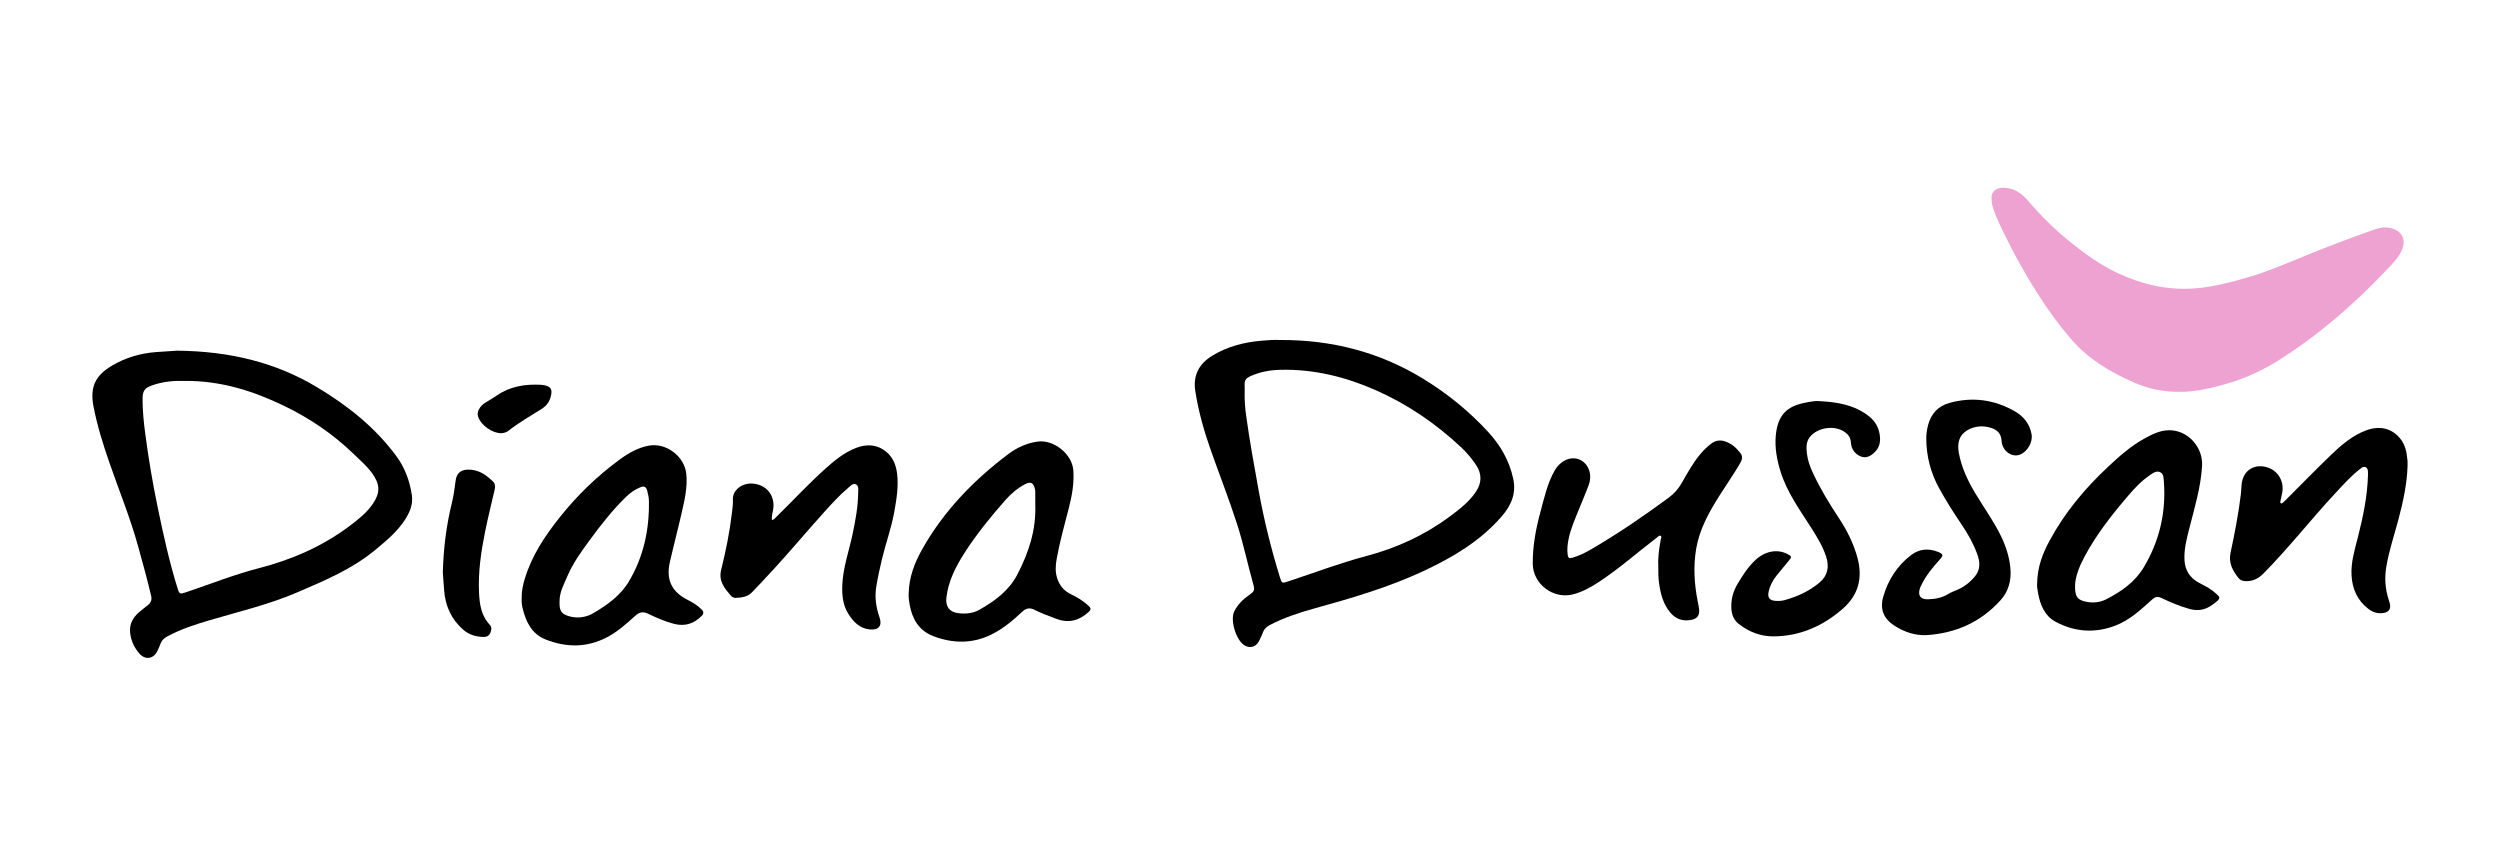 <?xml version="1.0" encoding="UTF-8"?>
<svg id="Capa_1" xmlns="http://www.w3.org/2000/svg" version="1.1" viewBox="0 0 3193 1080">
  <!-- Generator: Adobe Illustrator 29.7.1, SVG Export Plug-In . SVG Version: 2.1.1 Build 8)  -->
  <defs>
    <style>
      .st0 {
        fill: #eea2d2;
      }
    </style>
  </defs>
  <path class="st0" d="M2784.09,500.44c-20.29.37-39.77-3.7-58.27-11.75-30.19-13.15-58.2-29.71-80.07-54.96-15.7-18.12-29.77-37.49-42.7-57.69-15.83-24.73-30.06-50.36-42.94-76.72-5.47-11.21-10.94-22.47-14.82-34.41-1.14-3.53-1.45-7.07-1.73-10.72-.76-10.2,6.92-14.88,16.11-14.43,12.34.6,21.61,6.38,29.75,15.82,16.66,19.3,34.6,37.4,54.6,53.42,19.03,15.25,38.63,29.56,60.81,39.88,30.88,14.37,63.29,22.02,97.5,19.53,24.7-1.8,48.58-8.18,72.22-15.26,25.31-7.58,49.46-18.34,73.9-28.22,27.2-11,54.61-21.35,82.26-31.11,5.9-2.08,12.03-3.85,18.35-3.24,15.27,1.47,26.25,12.47,18.1,29.99-4.35,9.36-11.68,16.41-18.53,23.66-41.95,44.45-87.9,84.35-139.75,116.82-23.22,14.54-48.67,25.25-75.53,31.99-14.67,3.68-29.38,7.01-44.59,7.41-1.56.04-3.12,0-4.67,0Z"/>
  <path d="M226.19,447.89c66.83.69,125.39,14.72,178.54,46.56,38.86,23.28,74.38,51.19,101.6,88.28,10.96,14.93,17,31.7,19.7,49.84,1.72,11.56-2.59,21.5-8.58,30.9-9.86,15.48-23.83,26.94-37.73,38.53-29.82,24.86-65.11,39.55-100.24,54.64-36.04,15.49-74.15,24.44-111.59,35.47-18.69,5.51-37.15,11.44-54.37,20.82-4.07,2.22-6.95,4.94-8.53,9.27-1.18,3.26-2.55,6.47-4.13,9.56-5.15,10.11-15.45,11.38-22.85,2.92-6.96-7.96-11.06-17.16-11.89-27.74-.8-10.24,3.79-18.12,11.13-24.66,3.63-3.23,7.52-6.17,11.35-9.15,3.92-3.06,5.66-6.78,4.49-11.84-4.9-21.13-10.76-42-16.51-62.91-10.01-36.37-24.27-71.28-36.63-106.84-8.25-23.75-15.76-47.62-20.51-72.31-4.76-24.74,2.01-39.5,23.77-52.33,17.37-10.24,36.22-15.72,56.26-17.23,10.55-.8,21.12-1.41,26.71-1.78ZM235.61,486.51c-13.11-.46-27.59.75-41.54,5.73-9.33,3.33-11.94,7.2-11.99,17.09-.07,14.96,1.49,29.81,3.43,44.59,4.23,32.34,9.7,64.49,16.37,96.42,7.1,33.96,14.54,67.86,24.89,101.02,2.39,7.67,3.16,7.64,10.81,5.07,31.09-10.46,61.68-22.66,93.45-30.85,41.75-10.77,80.35-27.58,114.95-53.43,11.31-8.46,22.37-17.09,30.4-28.93,9.42-13.9,9.01-24.66-.79-38.36-6.74-9.43-15.4-16.86-23.65-24.82-26.51-25.58-56.51-46.03-89.63-61.93-39.53-18.97-80.64-32.06-126.7-31.6Z"/>
  <path d="M1634.68,434.25c66.09-.35,126.98,15.32,182.6,49.24,31.09,18.96,59.36,41.91,83.98,68.82,15.37,16.81,26.52,36.35,31.42,59.11,4.1,19.03-2.68,34.25-14.78,48.2-27,31.13-61.38,51.57-98.13,68.94-45.77,21.63-94.12,35.54-142.66,49.01-19.1,5.3-37.86,11.55-55.48,20.86-3.9,2.06-6.78,4.54-8.4,8.7-1.63,4.2-3.43,8.37-5.59,12.32-3.87,7.05-11.52,8.91-18.27,4.75-10.79-6.64-18.52-32.4-12.9-43.52,4.24-8.39,10.69-14.9,18.32-20.28,7.57-5.33,8.08-6.43,5.64-15.11-7.04-25.05-12.28-50.6-20.26-75.38-10.17-31.55-22.24-62.44-33.31-93.68-8.88-25.05-16.19-50.57-20.25-76.89-3.05-19.71,4.72-34.58,21.45-44.87,19.35-11.9,40.75-17.36,63.17-19.31,8.13-.71,16.28-1.32,23.45-.89ZM1589.66,502.95c-.09,9.21.59,18.39,1.86,27.51,4.5,32.48,10.32,64.75,16.2,97,6.76,37.07,15.8,73.62,26.92,109.64,2.57,8.33,2.75,8.05,10.95,5.35,33.15-10.91,65.8-23.38,99.59-32.31,38.74-10.24,74.5-26.67,106.68-50.64,12.27-9.14,24.43-18.44,33.13-31.37,7.74-11.51,7.81-23.01.07-34.52-5.45-8.1-11.7-15.57-18.81-22.23-32.45-30.43-68.61-55.21-109.5-73.19-38.89-17.1-79.14-26.92-121.78-25.87-13.14.32-25.84,2.7-37.95,8.1-4.82,2.15-7.71,4.98-7.39,10.57.23,3.98.04,7.99.04,11.98Z"/>
  <path d="M666.27,764.13c-.14-9.06,1.59-16.97,3.96-24.83,8.88-29.49,25.56-54.57,44.44-78.33,22.37-28.15,48.01-53.02,77.04-74.23,11.09-8.11,23.09-14.98,36.85-17.55,22.11-4.13,45.64,13.52,47.97,35.91,1.75,16.83-2.07,33.14-5.76,49.36-4.85,21.31-10.46,42.45-15.27,63.76-5.04,22.35,2.5,37.74,22.81,47.96,6.55,3.3,12.74,7.08,17.93,12.36,2.72,2.77,2.73,5.24-.04,8.06-9.82,10.01-21.42,13.74-35.13,10.24-11.67-2.98-22.63-7.87-33.44-13.01-6.18-2.94-10.86-2.2-16,2.42-11.35,10.21-22.7,20.53-36.39,27.68-25.72,13.43-52.11,13.27-78.54,2.74-17.75-7.07-25-22.59-29.25-39.91-1.08-4.39-1.42-8.91-1.18-12.63ZM714.64,768.79c-.29,11.86,2.5,15.64,13.34,18.58,2.16.59,4.42.89,6.65,1.09,8.24.71,16.14-1.26,23.06-5.29,17.95-10.48,34.82-22.47,45.71-40.84,18.67-31.51,25.99-65.95,25.42-102.25-.07-4.46-1.05-8.98-2.2-13.31-1.38-5.22-4.02-6.37-8.98-4.33-6.82,2.81-12.74,6.97-18.04,12.13-17.88,17.4-33.08,37-47.74,57.08-9.95,13.62-19.78,27.32-26.56,42.87-4.91,11.26-10.97,22.21-10.65,34.27Z"/>
  <path d="M1160.6,758c.3-20.53,7.43-39.1,17.3-56.63,27.47-48.76,65.58-88.06,110-121.51,10.9-8.21,23.31-13.79,37.01-15.82,20.81-3.09,44.48,15.79,45.97,36.8,1.17,16.45-1.78,32.48-5.85,48.32-5.52,21.5-11.55,42.88-15.46,64.77-1.48,8.29-1.98,16.58.69,24.68,2.94,8.93,8.35,15.88,17.04,20.06,8.32,4,16.16,8.75,23.02,15.06,3.09,2.84,3.51,4.8.08,7.91-12.14,11.04-25.54,14.7-41.29,8.7-9.41-3.59-18.94-6.9-27.9-11.51-5.91-3.04-10.75-2.08-15.57,2.45-12.19,11.44-25.04,22.17-40.17,29.49-24.25,11.74-49.26,11.06-73.83,1.56-17.95-6.94-26.68-21.9-29.89-40.34-.8-4.62-1.47-9.26-1.15-14ZM1322.27,645.09c0-5.9.02-11.8-.02-17.7,0-.86-.21-1.72-.4-2.56-1.84-8.4-5.42-10.27-12.96-6.26-9.6,5.12-17.8,12.16-24.94,20.27-18.82,21.4-36.82,43.46-52.19,67.52-11.2,17.53-20.56,35.79-23.02,56.91-1.33,11.36,3.89,18.53,15.21,19.88,9.37,1.12,18.6.3,26.85-4.33,19.76-11.1,37.87-24.49,48.56-45.06,14.4-27.69,24.08-56.87,22.9-88.67Z"/>
  <path d="M2601.81,745.51c.24-21.26,7.11-38.78,16.22-55.56,19.24-35.46,44.71-65.99,74.07-93.47,14.49-13.56,29.26-26.78,46.74-36.38,11.07-6.08,22.43-11.81,35.9-10.4,22.15,2.32,39.03,23.17,37.75,45.27-1.6,27.67-9.73,53.84-16.42,80.39-3.34,13.27-6.9,26.56-6,40.5.79,12.22,6.4,21.41,16.94,27.57,6.15,3.59,12.92,6.36,18.43,10.73,12.11,9.62,11.93,9.6.27,18.24-8.95,6.63-18.54,8.41-29.5,5.28-12.26-3.5-23.95-8.29-35.36-13.82-4.75-2.3-8-1.86-12.04,1.76-14.35,12.84-28.49,26.26-46.85,33.33-26.09,10.05-51.92,8.33-76.44-4.76-14.07-7.52-19.63-21.46-22.46-36.45-.87-4.59-1.57-9.25-1.28-12.21ZM2650.29,747.18c-.42,15.08,3.06,19.22,14.62,21.48,8.89,1.74,17.58.63,25.37-3.37,18.89-9.7,36.28-21.74,47.46-40.3,20.38-33.83,28.97-70.69,25.94-110.13-.34-4.43-.2-9.83-4.93-11.86-4.98-2.14-9.26,1.41-13.33,4.11-.29.19-.53.45-.82.65-10.26,7.07-18.58,16.15-26.63,25.53-20.84,24.3-40.52,49.43-55.7,77.78-6.62,12.36-11.5,25.27-12,36.13Z"/>
  <path d="M2117.98,722.66c-.59-10.91,1.05-22.41,3.21-33.85.27-1.43,1.5-3.27-.17-4.33-1.9-1.2-3.11.78-4.42,1.78-25.12,19.16-48.8,40.19-75.3,57.55-10.25,6.71-20.89,12.49-32.83,15.44-24.93,6.15-50.66-13.54-50.85-39.23-.17-22.7,3.99-44.89,9.96-66.71,4.89-17.88,8.71-36.13,18.13-52.49,5.99-10.41,16.52-16.73,26.31-15.33,14.48,2.06,22.81,17.8,17.22,33.47-3.79,10.62-8.43,20.92-12.59,31.41-4.85,12.25-10.38,24.28-13.09,37.28-1.46,6.99-2.33,14.02-1.29,21.18.51,3.48,1.97,4.68,5.66,3.63,8.78-2.51,16.84-6.53,24.64-11.08,34.24-19.98,66.91-42.33,98.81-65.83,6.76-4.98,12.24-11.16,16.46-18.56,7.47-13.11,14.75-26.38,24.62-37.97,3.85-4.52,8.15-8.55,12.81-12.18,5.65-4.4,11.89-5.35,18.65-2.89,8.14,2.95,14.31,8.5,19.32,15.27,3.29,4.45,1.25,8.99-1.18,13.16-8.23,14.11-17.66,27.45-26.35,41.25-13.16,20.91-25.2,42.49-29.37,67.31-3.74,22.32-2.45,44.6,1.91,66.74.64,3.23,1.38,6.45,1.79,9.71,1.09,8.62-2.35,13.19-10.96,14.52-10.2,1.57-18.72-1.23-25.59-9.33-9.18-10.83-12.51-23.75-14.46-37.31-1.04-7.25-1.2-14.52-1.05-22.6Z"/>
  <path d="M3074.93,595.14c-.72,23.39-5.77,46.05-11.71,68.55-5.36,20.28-12.22,40.19-15.54,60.98-2.2,13.75-1.27,27.31,2.95,40.62.63,1.98,1.31,3.96,1.75,5.99,1.36,6.13-1.26,10.32-7.37,11.48-7.42,1.41-14.16-.52-20.08-5.06-14.03-10.75-20.56-25.34-21.54-42.7-.95-16.79,3.97-32.56,8.02-48.55,6.66-26.25,12.28-52.7,12.98-79.94.03-1.21,0-2.43-.04-3.65-.06-2.52-.43-4.97-3-6.18-2.67-1.27-4.61.44-6.57,1.93-11.97,9.08-21.85,20.33-32.02,31.23-31.39,33.62-59.63,70.07-92.04,102.79-6.31,6.37-13.59,9.98-22.75,9.61-3.55-.14-6.69-1.14-8.8-3.79-7.51-9.44-13.13-19.24-10.34-32.37,5.27-24.76,10.16-49.61,13.17-74.77.47-3.95.64-7.95.93-11.92,1.35-18.56,16.66-28.36,34.33-21.96,12.6,4.56,20.05,17.64,17.7,31.27-.65,3.76-1.61,7.46-2.38,11.2-.21,1-.55,2.21.5,2.84,1.05.63,2.01-.24,2.77-.88,1.33-1.12,2.57-2.34,3.79-3.56,19.29-19.27,38.3-38.83,57.96-57.71,13.02-12.51,26.84-24.29,44.13-30.8,17.1-6.44,32.17-3.15,43.17,9.55,7.17,8.27,9.06,18.54,9.97,29.04.19,2.24.03,4.51.03,6.77Z"/>
  <path d="M985.93,664.3c2.95-.83,4.22-2.82,5.8-4.35,20.89-20.37,40.69-41.86,62.44-61.35,11.78-10.56,24.01-20.63,39.05-26.45,14-5.42,27.32-4.7,39.14,5.3,8.23,6.96,11.95,16.37,13.32,26.88,2.21,16.97-.67,33.58-3.65,50.14-3.66,20.37-10.88,39.83-15.63,59.91-2.79,11.81-5.47,23.69-7.34,35.67-2.03,13.06-.08,25.9,4.26,38.43,3.78,10.91-1.23,16.73-12.85,15.4-12.86-1.48-20.74-9.9-27.05-20.01-6.87-11.01-8.11-23.45-7.65-36.11.82-22.79,8.7-44.18,13.29-66.22,3.61-17.35,6.91-34.72,6.99-52.52.02-3.7,1.06-8.51-2.9-10.41-3.72-1.79-6.84,1.92-9.49,4.16-11.44,9.65-21.48,20.71-31.49,31.81-21.62,23.99-42.29,48.8-64.18,72.57-9.06,9.83-18.15,19.62-27.44,29.23-5.85,6.05-13.36,6.94-21.06,7.23-2.23.09-4.55-1.04-6.03-2.77-8.14-9.55-16.01-18.61-12.36-33.28,5.95-23.85,10.85-47.99,13.72-72.46.66-5.65,1.53-11.24,1.22-17.06-.63-11.85,11.5-21.4,25.17-20.42,18.02,1.28,29.23,15.65,26.23,33.46-.71,4.22-2.16,8.39-1.53,13.23Z"/>
  <path d="M2460.27,811.19c-15.09.55-28.61-4.24-40.84-12.19-13.82-8.98-18.67-21.19-14.13-36.94,6.17-21.34,17.75-39.61,35.62-53.16,10.43-7.91,22.36-8.95,34.58-3.94,6.27,2.57,6.79,4.33,2.31,9.31-8.98,9.97-17.58,20.17-23.5,32.33-.76,1.55-1.62,3.08-2.16,4.71-3.02,9.2.57,14.34,10.11,14.09,9.11-.23,17.9-1.77,25.91-6.69,3.67-2.25,7.82-3.76,11.81-5.46,8.99-3.84,16.41-9.79,22.54-17.26,7.08-8.63,6.45-18.32,2.88-28.1-4.91-13.45-11.84-25.89-19.86-37.7-10.25-15.1-20.01-30.51-28.81-46.48-10.92-19.83-16.44-41.17-16.5-63.85-.02-5.75.85-11.43,2.32-16.98,3.83-14.42,12.79-24.21,27.2-28.24,29.23-8.16,57.26-4.34,83.45,10.58,11.13,6.35,19.19,16.07,21.5,29.33,1.8,10.32-5.17,22.3-14.92,26.13-10.25,4.03-22.69-4.85-23.37-17.66-.49-9.29-5.63-14.09-13.32-16.51-10.49-3.29-21.02-2.61-30.68,3.19-9.68,5.81-13.02,15.34-10.59,28.72,3.37,18.57,11.29,35.24,20.86,51.33,10.99,18.48,23.82,35.87,33.17,55.33,6.3,13.11,10.66,26.79,11.88,41.31,1.26,15.02-2.48,28.96-12.59,40.16-25.32,28.06-57.38,42.34-94.89,44.64Z"/>
  <path d="M2323.89,512.33c22.82,1.18,44.93,4.78,63.53,19.63,8.48,6.77,12.92,15.77,13.72,26.49.53,7.03-1.22,13.43-6.32,18.63-5.04,5.14-11.01,8.77-18.16,5.91-7.59-3.04-12.18-9.5-12.67-17.67-.36-6.09-3.09-10.12-7.62-13.4-12.9-9.34-35.03-6.23-44.9,6.33-4.94,6.28-4.5,13.65-3.68,20.95.99,8.7,3.94,16.83,7.64,24.75,9.28,19.87,20.5,38.6,32.62,56.86,10.6,15.97,19.28,32.94,24.31,51.59,6.87,25.48,1.41,47.48-18.75,65.06-25.32,22.08-54.45,35.09-88.46,35.31-16.53.11-31.33-5.74-44.34-15.81-8.23-6.37-9.96-15.6-9.54-25.28.4-9.14,3.09-17.73,7.79-25.65,6.49-10.91,13.28-21.62,22.59-30.43,12.41-11.74,28.13-14.78,41.13-8.08,5.8,2.99,5.93,3.71,1.86,8.62-5.21,6.28-10.41,12.57-15.55,18.91-4.99,6.16-8.55,13.03-10.22,20.84-1.55,7.27,1.13,10.97,8.6,11.51,3.82.28,7.66.2,11.39-.81,16.6-4.52,31.99-11.55,45.21-22.71,10.59-8.95,12.38-20.53,8.22-33.13-4.21-12.76-11.09-24.15-18.29-35.51-14.92-23.53-31.64-46.19-40-73.31-4.58-14.84-7.4-29.98-5.98-45.61,2.84-31.34,19.3-38.98,42.35-42.95,4.42-.76,8.93-1.45,13.51-1.06Z"/>
  <path d="M565.56,731.47c.86-31.15,4.44-60.02,11.41-88.43,2.32-9.46,3.75-19.06,4.89-28.71,1.1-9.32,5.98-14.17,15.28-14.51,13.6-.51,23.81,6.54,32.86,15.57,2.54,2.54,2.66,6.23,1.82,9.85-4.12,17.74-8.53,35.43-12.13,53.27-5.16,25.54-9.05,51.28-7.92,77.47.66,15.24,2.54,30.15,13.81,42.04,2.82,2.97,2.16,6.75.66,10.31-1.66,3.93-4.98,5.29-8.84,5.2-9.64-.23-18.51-2.88-25.9-9.37-15.16-13.32-22.76-30.3-24.25-50.22-.61-8.13-1.21-16.26-1.66-22.47Z"/>
  <path d="M640.38,553.31c-11.52.11-25.74-9.98-29.5-20.48-1.64-4.59-.46-8.54,2.18-12.23,1.82-2.55,4.11-4.67,6.82-6.33,4.88-2.99,9.86-5.85,14.56-9.1,17.27-11.95,36.69-14.81,57.06-13.7,2.22.12,4.48.64,6.6,1.34,5.13,1.71,6.8,4.62,6.07,9.95-1.15,8.37-5.01,14.9-12.34,19.47-14.41,9-29.14,17.51-42.55,28.04-2.65,2.08-5.93,2.78-8.89,3.03Z"/>
</svg>